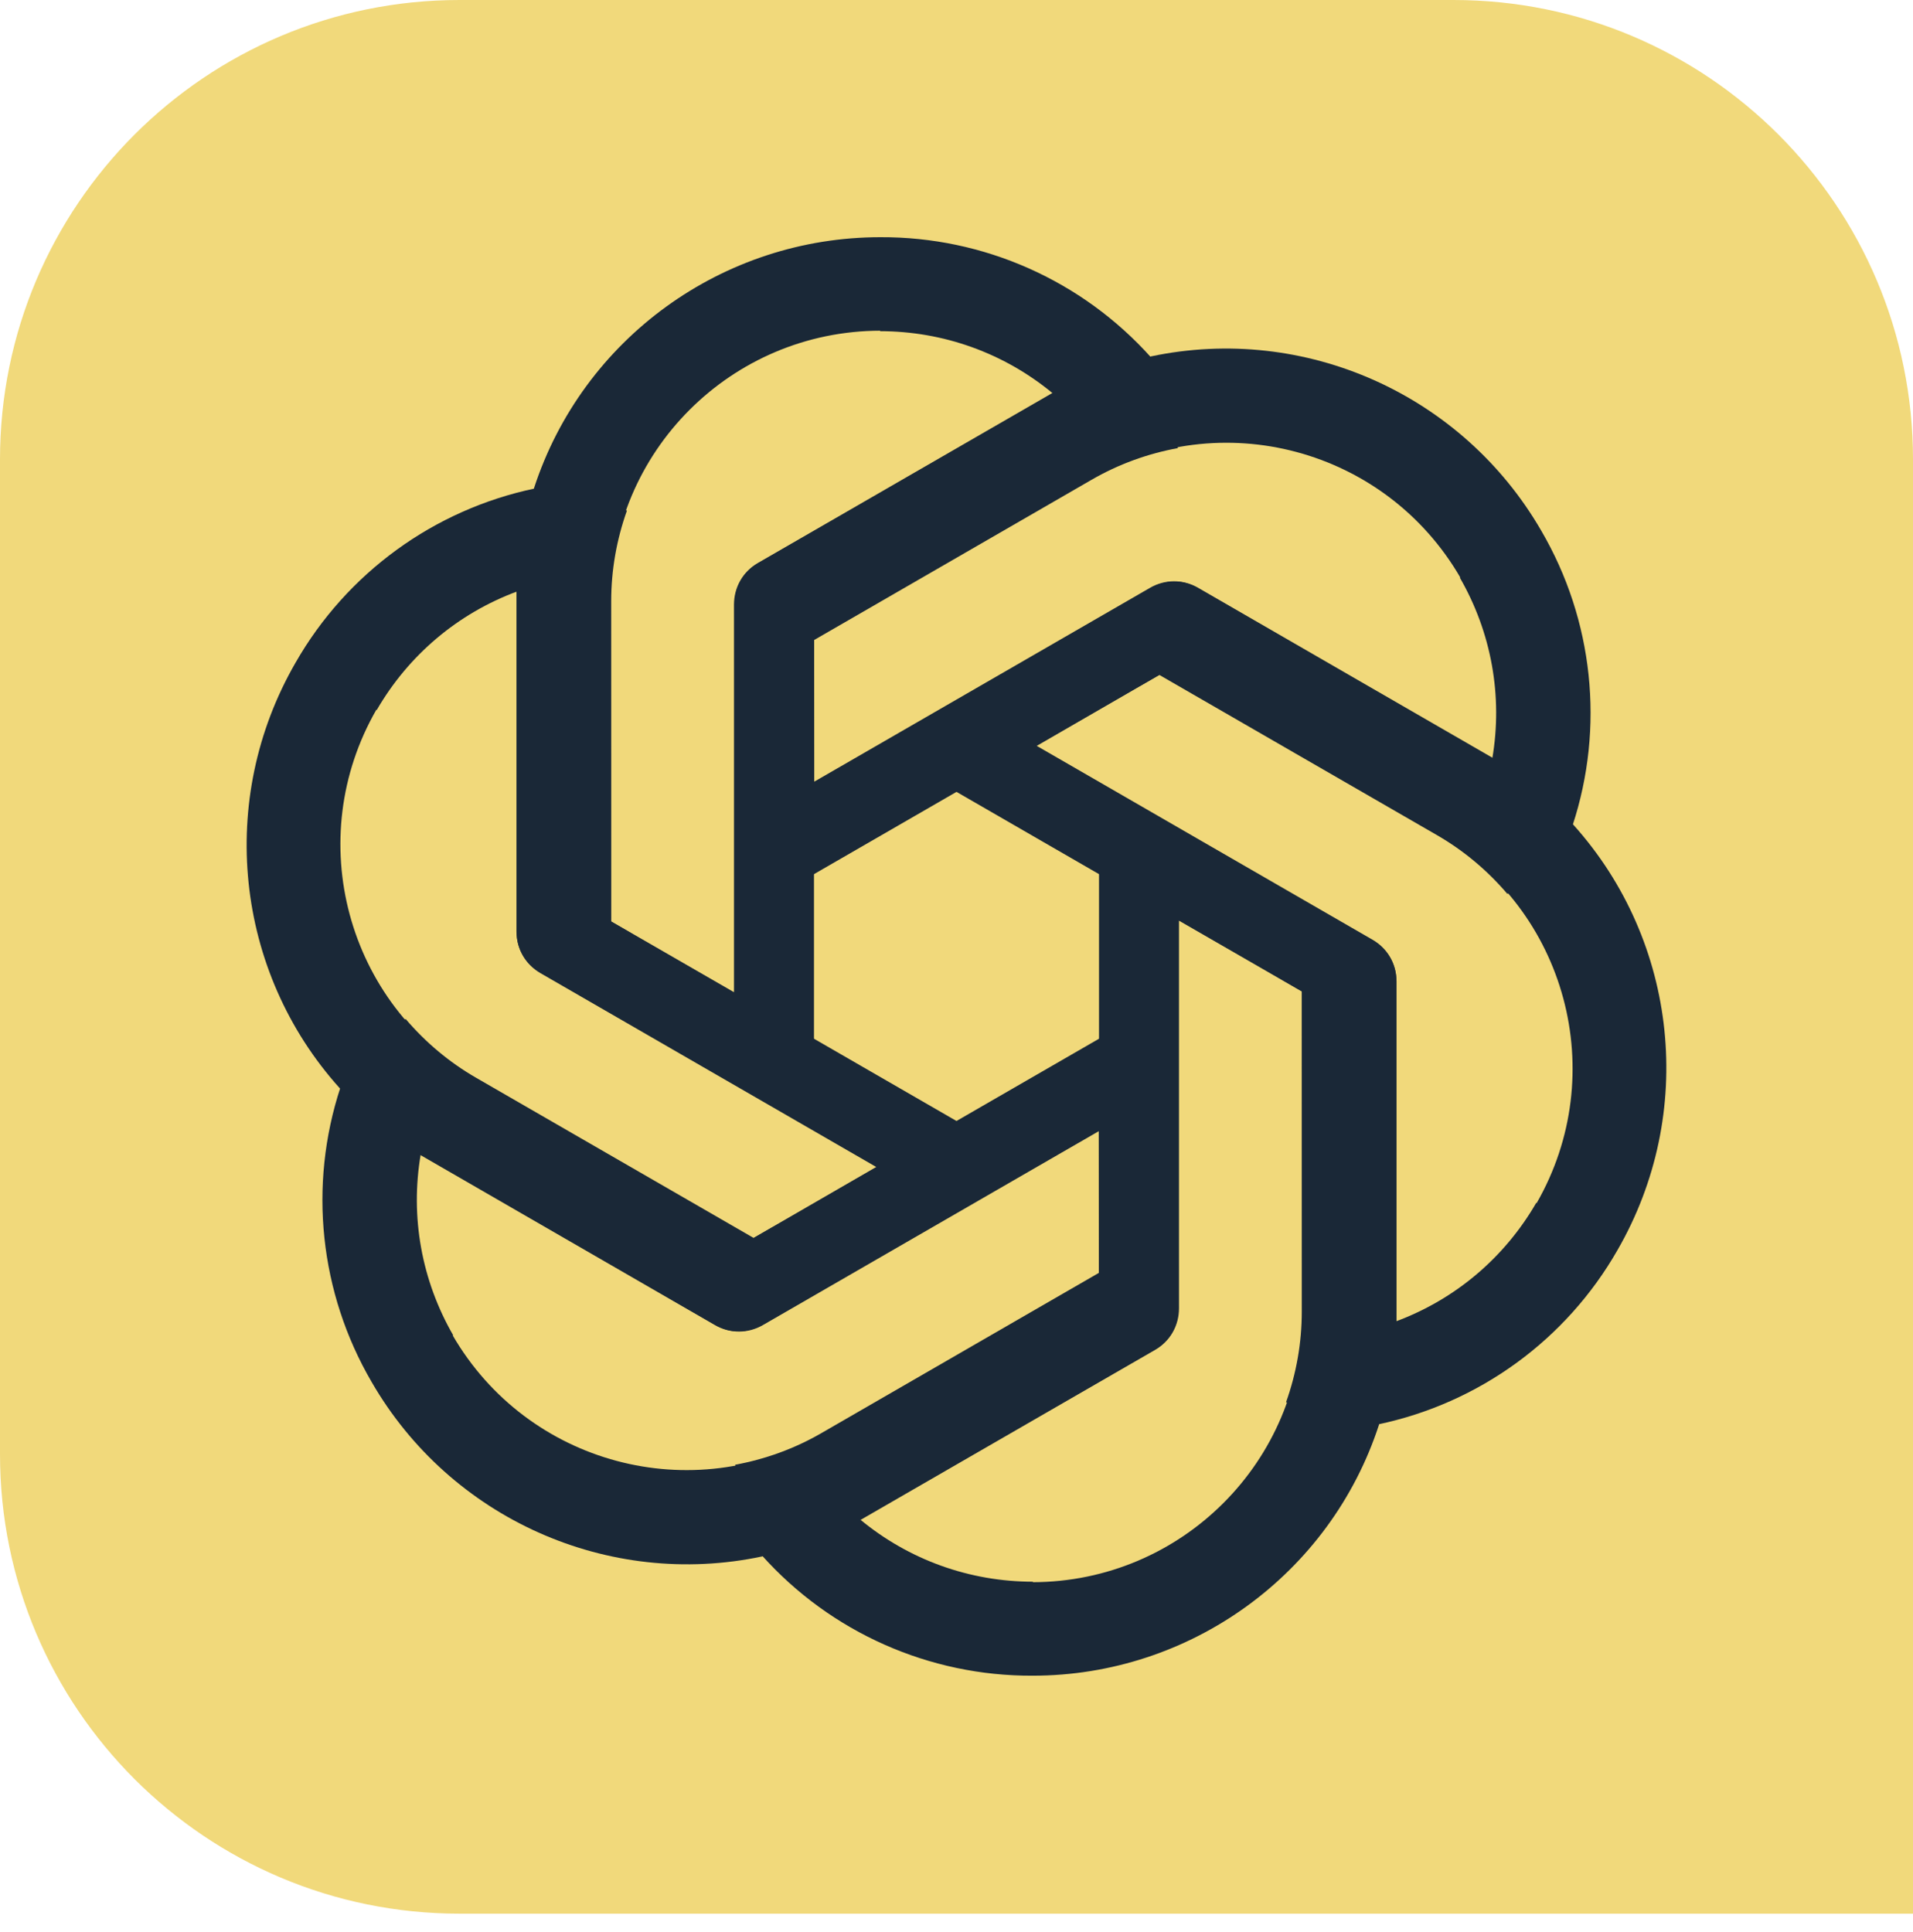<?xml version="1.0" encoding="UTF-8"?>
<svg width="100px" height="101px" viewBox="0 0 100 101" version="1.1" xmlns="http://www.w3.org/2000/svg" xmlns:xlink="http://www.w3.org/1999/xlink">
    <title>ChatGPT</title>
    <g id="Page-3" stroke="none" stroke-width="1" fill="none" fill-rule="evenodd">
        <g id="ChatGPT" fill-rule="nonzero">
            <path d="M0,24.018 C0,10.753 10.753,0 24.018,0 L75.978,0 C89.247,0 100,10.753 100,24.018 L100,100.042 L24.018,100.042 C10.753,100.042 0,89.289 0,76.023 L0,24.018 Z" id="Path" fill="#F1D97B"></path>
            <path d="M46.019,12.4 C37.783,12.4 30.466,17.696 27.916,25.516 L26.997,30.886 L26.997,48.686 C26.997,49.576 27.454,50.366 28.22,50.824 L42.55,59.081 L42.55,34.621 L42.554,34.621 L42.554,33.461 L57.059,25.083 C58.462,24.271 59.989,23.716 61.571,23.426 L60.175,18.69 C56.572,14.663 51.418,12.375 46.019,12.4 Z M46.019,17.288 L45.994,17.313 C49.309,17.313 52.496,18.457 55.046,20.574 C54.942,20.624 54.738,20.753 54.588,20.828 L39.592,29.463 C38.827,29.896 38.369,30.711 38.369,31.601 L38.369,51.872 L31.918,48.153 L31.918,31.398 C31.913,23.615 38.224,17.3 46.019,17.288 Z" id="a" fill="#1A2837"></path>
            <g id="a-link" transform="translate(59.491, 37.92) rotate(60) translate(-59.491, -37.92)translate(42.204, 14.579)" fill="#1A2837">
                <path d="M19.022,0 C10.786,0 3.469,5.296 0.919,13.116 L3.55271368e-15,18.486 L3.55271368e-15,36.286 C3.55271368e-15,37.176 0.458,37.966 1.223,38.424 L15.553,46.682 L15.553,22.222 L15.557,22.222 L15.557,21.061 L30.062,12.683 C31.465,11.871 32.993,11.317 34.574,11.027 L33.178,6.29 C29.576,2.263 24.422,-0.025 19.022,0 Z M19.022,4.888 L18.998,4.913 C22.313,4.913 25.499,6.057 28.049,8.174 C27.945,8.224 27.741,8.353 27.592,8.428 L12.596,17.064 C11.83,17.496 11.373,18.312 11.373,19.202 L11.373,39.472 L4.921,35.753 L4.921,18.998 C4.917,11.215 11.227,4.901 19.022,4.888 Z" id="a"></path>
            </g>
            <g id="a-link" transform="translate(65.207, 52.179) rotate(120) translate(-65.207, -52.179)translate(47.92, 28.839)" fill="#1A2837">
                <path d="M19.022,0 C10.786,0 3.469,5.296 0.919,13.116 L1.30108533e-14,18.486 L1.30108533e-14,36.286 C1.30108533e-14,37.176 0.458,37.966 1.223,38.424 L15.553,46.682 L15.553,22.222 L15.557,22.222 L15.557,21.061 L30.062,12.683 C31.465,11.871 32.993,11.317 34.574,11.027 L33.178,6.29 C29.576,2.263 24.422,-0.025 19.022,0 Z M19.022,4.888 L18.998,4.913 C22.313,4.913 25.499,6.057 28.049,8.174 C27.945,8.224 27.741,8.353 27.592,8.428 L12.596,17.064 C11.83,17.496 11.373,18.312 11.373,19.202 L11.373,39.472 L4.921,35.753 L4.921,18.998 C4.917,11.215 11.227,4.901 19.022,4.888 Z" id="a"></path>
            </g>
            <g id="a-link" transform="translate(55.716, 64.26) rotate(180) translate(-55.716, -64.26)translate(38.429, 40.919)" fill="#1A2837">
                <path d="M19.022,0 C10.786,0 3.469,5.296 0.919,13.116 L0,18.486 L0,36.286 C0,37.176 0.458,37.966 1.223,38.424 L15.553,46.682 L15.553,22.222 L15.557,22.222 L15.557,21.061 L30.062,12.683 C31.465,11.871 32.993,11.317 34.574,11.027 L33.178,6.29 C29.576,2.263 24.422,-0.025 19.022,0 Z M19.022,4.888 L18.998,4.913 C22.313,4.913 25.499,6.057 28.049,8.174 C27.945,8.224 27.741,8.353 27.592,8.428 L12.596,17.064 C11.83,17.496 11.373,18.312 11.373,19.202 L11.373,39.472 L4.921,35.753 L4.921,18.998 C4.917,11.215 11.227,4.901 19.022,4.888 Z" id="a"></path>
            </g>
            <g id="a-link" transform="translate(40.509, 62.08) rotate(-120) translate(-40.509, -62.08)translate(23.222, 38.739)" fill="#1A2837">
                <path d="M19.022,0 C10.786,0 3.469,5.296 0.919,13.116 L-1.7739923e-14,18.486 L-1.7739923e-14,36.286 C-1.7739923e-14,37.176 0.458,37.966 1.223,38.424 L15.553,46.682 L15.553,22.222 L15.557,22.222 L15.557,21.061 L30.062,12.683 C31.465,11.871 32.993,11.317 34.574,11.027 L33.178,6.29 C29.576,2.263 24.422,-0.025 19.022,0 Z M19.022,4.888 L18.998,4.913 C22.313,4.913 25.499,6.057 28.049,8.174 C27.945,8.224 27.741,8.353 27.592,8.428 L12.596,17.064 C11.83,17.496 11.373,18.312 11.373,19.202 L11.373,39.472 L4.921,35.753 L4.921,18.998 C4.917,11.215 11.227,4.901 19.022,4.888 Z" id="a"></path>
            </g>
            <g id="a-link" transform="translate(34.793, 47.821) rotate(-60) translate(-34.793, -47.821)translate(17.506, 24.48)" fill="#1A2837">
                <path d="M19.022,0 C10.786,0 3.469,5.296 0.919,13.116 L-1.17635611e-15,18.486 L-1.17635611e-15,36.286 C-1.17635611e-15,37.176 0.458,37.966 1.223,38.424 L15.553,46.682 L15.553,22.222 L15.557,22.222 L15.557,21.061 L30.062,12.683 C31.465,11.871 32.993,11.317 34.574,11.027 L33.178,6.29 C29.576,2.263 24.422,-0.025 19.022,0 Z M19.022,4.888 L18.998,4.913 C22.313,4.913 25.499,6.057 28.049,8.174 C27.945,8.224 27.741,8.353 27.592,8.428 L12.596,17.064 C11.83,17.496 11.373,18.312 11.373,19.202 L11.373,39.472 L4.921,35.753 L4.921,18.998 C4.917,11.215 11.227,4.901 19.022,4.888 Z" id="a"></path>
            </g>
        </g>
    </g>
</svg>